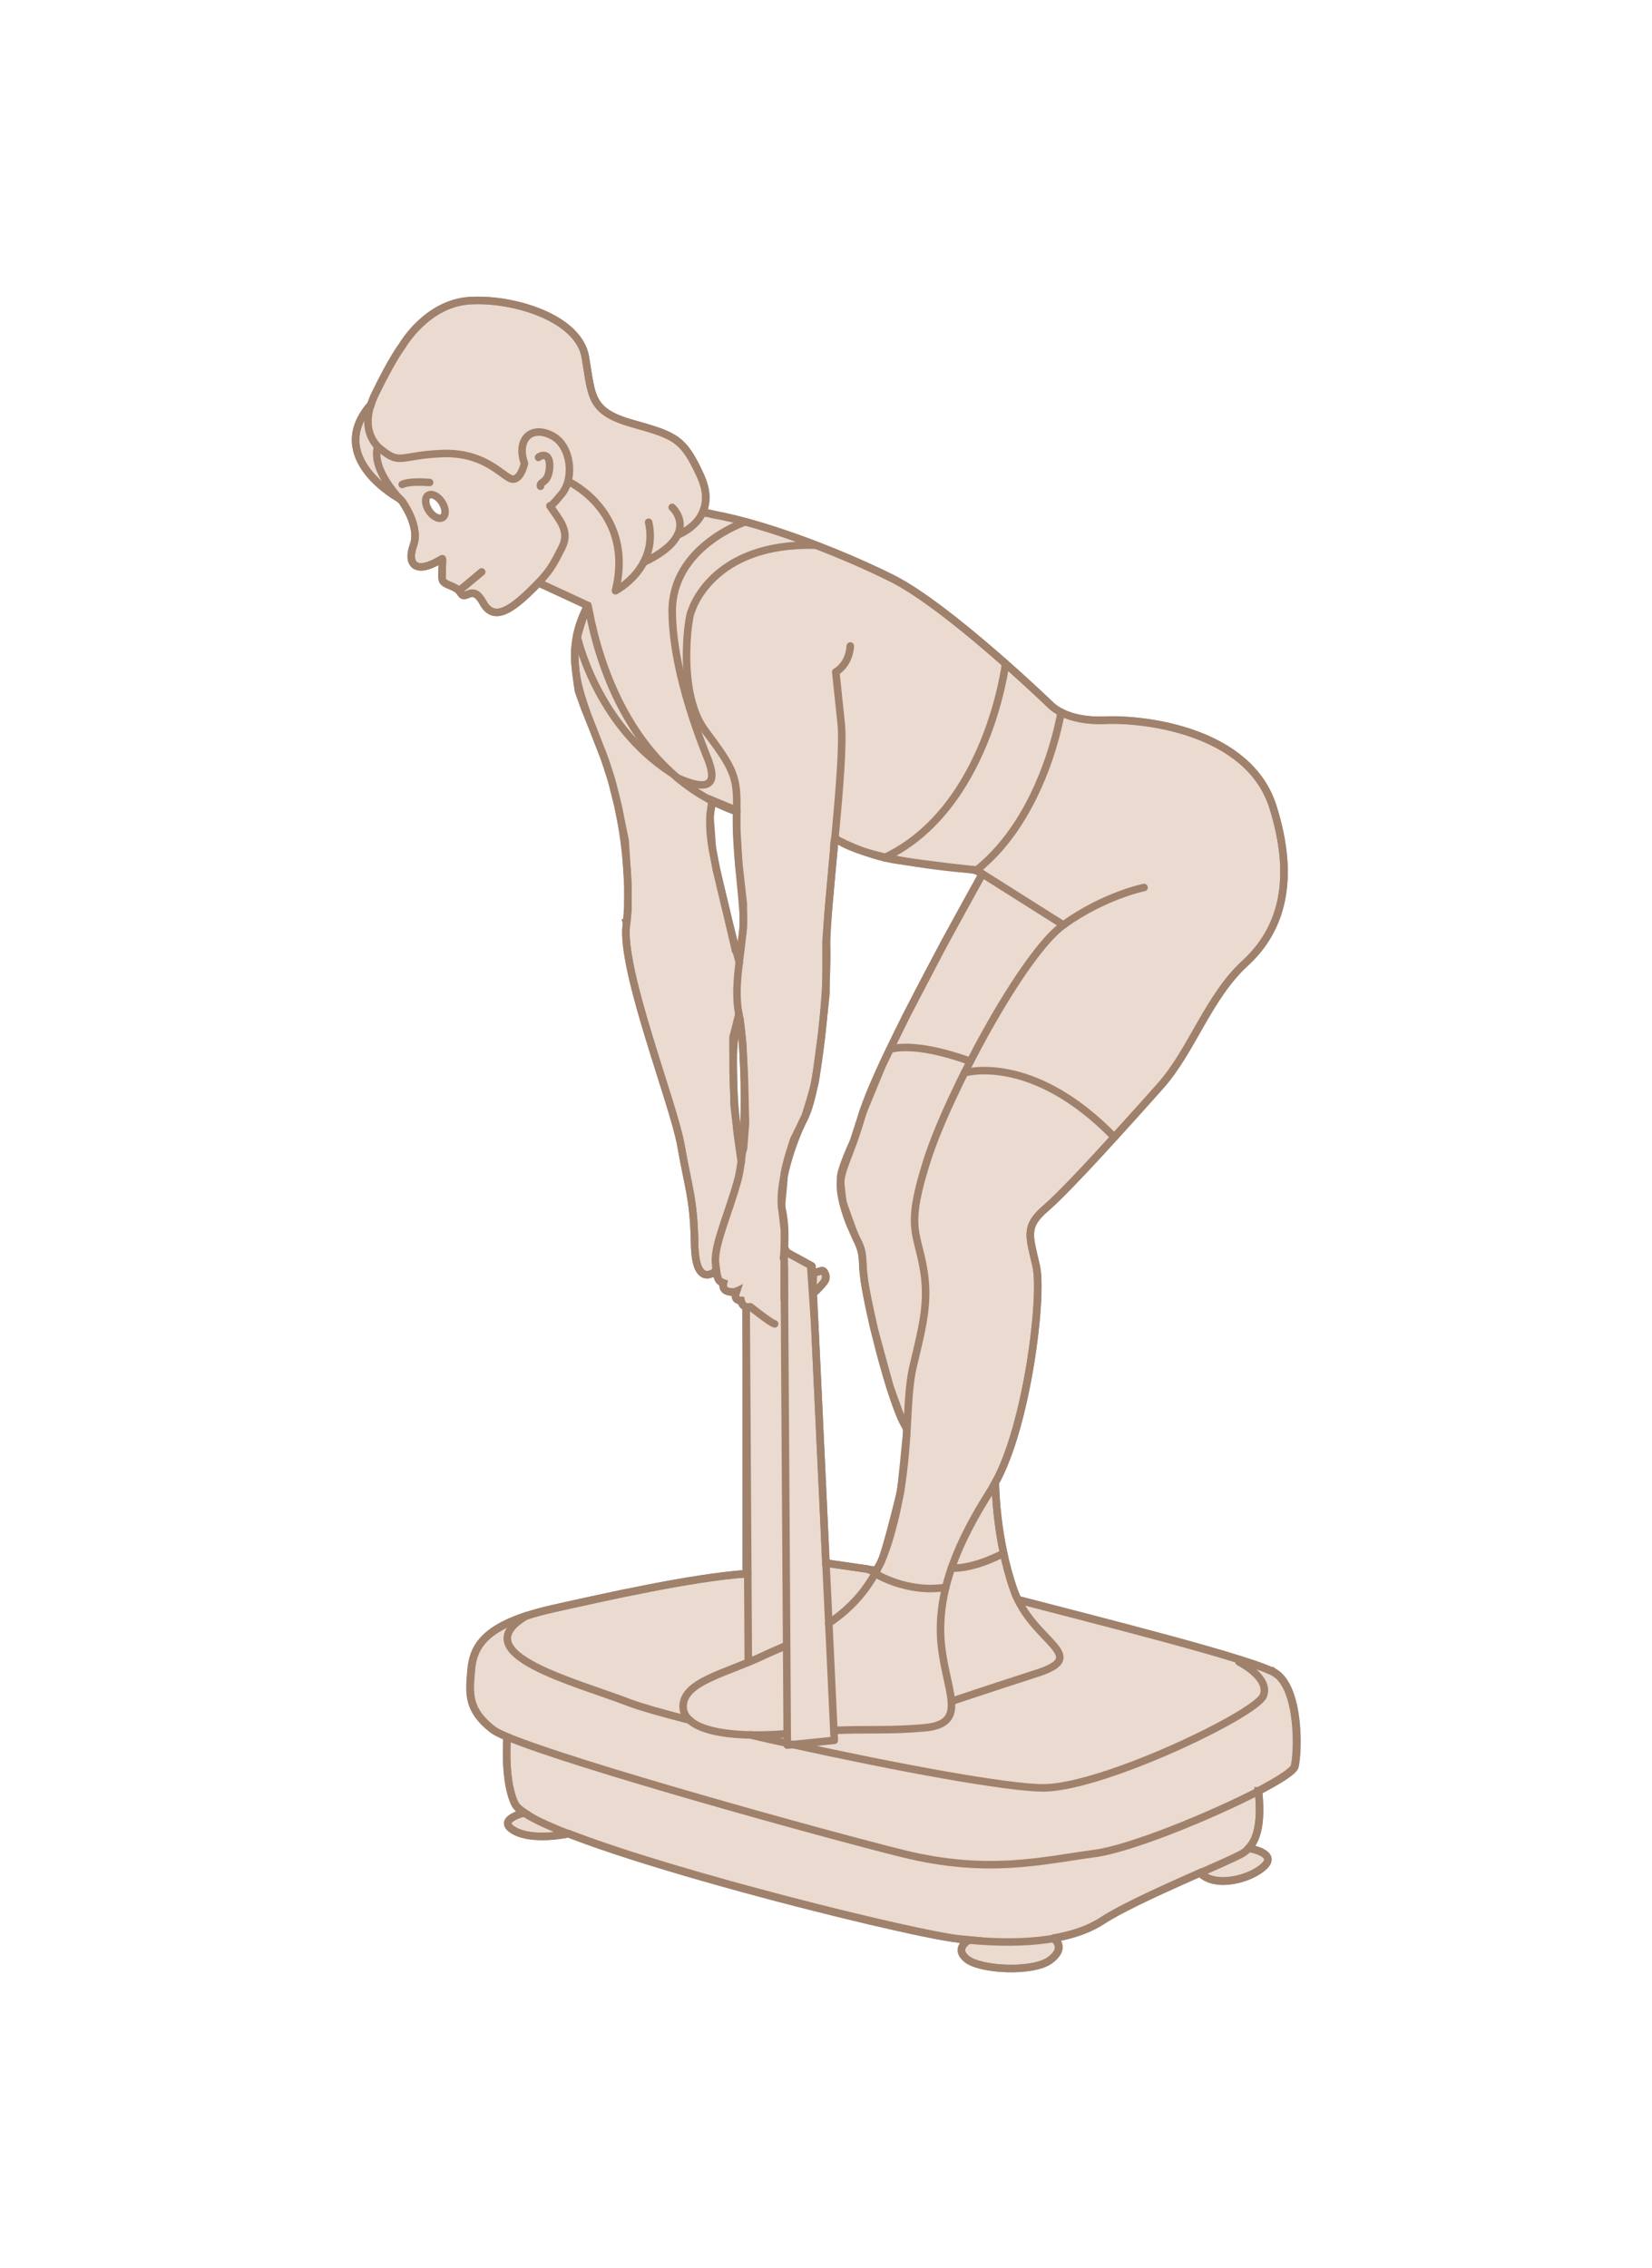 <?xml version="1.0" encoding="UTF-8"?> <svg xmlns="http://www.w3.org/2000/svg" width="220" height="302" viewBox="0 0 220 302" fill="none"><rect width="220" height="302" fill="white"></rect><path d="M169.96 222.913C167.63 221.155 145.168 215.573 135.563 213.045C135.365 212.649 135.19 212.232 135.036 211.792C132.574 204.825 132.552 197.44 132.552 197.44H132.53C136.794 189.813 138.904 172.604 138.003 168.582C137.036 164.406 136.464 163.285 139.365 160.801C141.124 159.285 144.838 155.351 148.399 151.416C150.707 148.889 152.97 146.361 154.619 144.515C158.773 139.768 160.949 132.713 165.85 128.229C170.729 123.723 172.553 117.042 169.52 107.437C166.333 97.261 152.355 95.656 147.146 95.898C141.915 96.118 139.915 93.876 139.915 93.876C139.915 93.876 126.354 80.799 118.815 77.018C111.738 73.502 101.76 69.721 95.034 68.534V68.491L93.606 68.161C94.111 66.974 94.221 65.414 93.298 63.392C91.012 58.358 89.913 58.007 84.221 56.402C78.528 54.798 78.836 52.798 77.957 47.589C77.078 42.358 68.484 39.72 62.638 40.028C56.813 40.358 53.56 46.072 53.56 46.072C53.56 46.072 52.307 47.633 49.956 52.49C49.714 52.974 49.538 53.435 49.406 53.875H49.384C43.164 60.996 53.231 66.425 53.231 66.425C53.428 66.6 53.56 66.754 53.56 66.754C53.714 67.018 55.978 70.117 55.055 72.623C54.154 75.106 55.319 76.645 58.879 74.403C59.011 74.315 58.813 76.095 58.879 77.062C58.967 78.007 60.725 77.853 61.363 78.975C62.022 80.095 62.901 77.612 64.352 80.271C65.649 82.645 67.781 81.392 70.22 79.106L70.33 78.996C70.55 78.777 70.792 78.557 71.011 78.337C71.253 78.095 71.473 77.876 71.671 77.656L72.418 77.919L78.155 80.579L78.045 81.084C78.045 81.084 76.77 84.667 76.572 86.381C76.374 88.118 77.034 92.03 77.034 92.03L77.869 94.36L78.924 96.931L80.484 100.975L81.429 103.854L82.331 107.459L83.254 111.943L83.43 114.8L83.627 118.009V121.24L83.473 122.712C83.473 122.712 83.451 122.712 83.385 122.734L83.43 122.888C83.43 122.888 83.43 123.086 83.407 123.174C82.66 129.218 89.715 146.977 90.682 152.537C91.65 158.098 92.397 159.593 92.507 165.703C92.617 171.791 95.408 169.197 95.408 169.197C95.584 170.582 95.891 170.692 96.353 170.846C96.353 170.846 96.111 171.725 96.903 171.967C97.584 172.164 97.957 172.033 98.089 171.967C98.045 172.099 97.584 173.176 98.683 173.176C98.683 173.176 98.793 173.879 99.364 174.011V209.55C92.023 210.078 80.682 212.627 73.693 214.188C72.33 214.496 71.143 214.825 70.11 215.155H70.066C64.044 217.155 62.967 219.705 62.725 222.408C62.44 225.573 62.242 227.705 65.627 230.342C65.956 230.584 66.616 230.914 67.539 231.309C67.539 231.331 67.077 237.244 68.616 240.255C68.792 240.584 69.231 240.98 69.868 241.398H69.803C69.803 241.398 65.956 242.321 68.484 243.771C70.902 245.156 75.319 244.255 75.715 244.167C90.133 249.772 121.76 257.53 127.673 258.189C128.134 258.233 128.618 258.277 129.079 258.321C129.079 258.321 126.991 259.376 128.728 260.849C130.486 262.321 137.541 262.695 139.827 261.025C142.223 259.266 140.311 258.101 140.311 258.101H140.179C142.706 257.684 144.97 256.937 146.772 255.772C149.542 253.948 155.366 251.354 159.828 249.376C161.85 251.486 166.663 250.145 168.377 248.475C170.158 246.716 166.29 246.101 166.29 246.101C167.586 244.694 167.982 242.233 167.586 238.474H167.608C170.334 237.024 172.224 235.815 172.378 235.222C172.861 233.309 173.059 225.221 169.96 222.892V222.913ZM96.639 120.932L95.408 115.855L94.859 112.888L94.551 108.756L94.814 106.558L98.111 107.921V110.426L98.375 114.91L98.99 120.382V123.547L98.463 127.35C98.463 127.35 97.979 126.646 97.936 126.581C97.913 126.515 96.639 120.932 96.639 120.932ZM99.012 152.955L98.727 153.746L98.243 151.263L97.76 147.153L97.65 142.076C97.65 142.076 97.562 138.031 97.65 137.922C97.716 137.812 98.331 135.394 98.331 135.394L98.551 135.768L98.903 138.977L99.144 143.9L99.276 149.636L99.012 152.955ZM125.783 125.525L120.618 135.416L117.519 141.79L114.903 148.142L113.672 151.966C113.672 151.966 111.914 155.724 111.936 156.889C111.936 158.054 112.266 160.164 112.266 160.164C112.266 160.164 113.76 164.472 114.09 165.043C114.442 165.615 114.793 166.472 114.837 167.307C114.859 168.142 115.035 170.252 115.255 171.439C115.453 172.648 116.398 176.912 116.398 176.912L118.508 184.648L120.024 188.846C120.024 188.846 120.859 189.967 120.749 190.824C120.64 191.682 120.09 197.858 119.892 198.781C119.672 199.682 117.782 207.352 117.211 208.232C116.639 209.089 116.639 209.375 116.639 209.375L115.453 208.935L109.98 208.144L109.76 203.177L108.507 176.56L107.958 168.494L104.815 166.78L104.463 166.142V163.813L104.068 160.472C104.068 160.472 104.353 157.79 104.419 156.604C104.463 155.395 105.716 151.724 105.716 151.724L107.189 148.735C107.189 148.735 108.485 144.735 108.617 143.68C108.771 142.603 109.452 137.416 109.452 137.416L110.002 132.295V125.394L110.266 121.767L111.057 112.91C111.057 112.91 110.969 111.481 111.474 111.811C116.002 114.888 129.607 115.811 129.607 115.811L130.486 116.141L130.684 116.624L125.783 125.525Z" fill="#EADACF"></path><path d="M104.441 173.219V168.692M169.96 222.913C167.63 221.155 145.168 215.573 135.563 213.045C135.365 212.649 135.19 212.232 135.036 211.792C132.574 204.825 132.552 197.44 132.552 197.44H132.53C136.794 189.813 138.904 172.604 138.003 168.582C137.036 164.406 136.464 163.285 139.365 160.801C141.124 159.285 144.838 155.351 148.399 151.416C150.707 148.889 152.97 146.361 154.619 144.515C158.773 139.768 160.949 132.713 165.85 128.229C170.729 123.723 172.553 117.042 169.52 107.437C166.333 97.261 152.355 95.656 147.146 95.898C141.915 96.118 139.915 93.876 139.915 93.876C139.915 93.876 126.354 80.799 118.815 77.018C111.738 73.502 101.76 69.721 95.034 68.534V68.491L93.606 68.161C94.111 66.974 94.221 65.414 93.298 63.392C91.012 58.358 89.913 58.007 84.221 56.402C78.528 54.798 78.836 52.798 77.957 47.589C77.078 42.358 68.484 39.72 62.638 40.028C56.813 40.358 53.56 46.072 53.56 46.072C53.56 46.072 52.307 47.633 49.956 52.49C49.714 52.974 49.538 53.435 49.406 53.875H49.384C43.164 60.996 53.231 66.425 53.231 66.425C53.428 66.6 53.56 66.754 53.56 66.754C53.714 67.018 55.978 70.117 55.055 72.623C54.154 75.106 55.319 76.645 58.879 74.403C59.011 74.315 58.813 76.095 58.879 77.062C58.967 78.007 60.725 77.853 61.363 78.975C62.022 80.095 62.901 77.612 64.352 80.271C65.649 82.645 67.781 81.392 70.22 79.106L70.33 78.996C70.55 78.777 70.792 78.557 71.011 78.337C71.253 78.095 71.473 77.876 71.671 77.656L72.418 77.919L78.155 80.579L78.045 81.084C78.045 81.084 76.77 84.667 76.572 86.381C76.374 88.118 77.034 92.03 77.034 92.03L77.869 94.36L78.924 96.931L80.484 100.975L81.429 103.854L82.331 107.459L83.254 111.943L83.43 114.8L83.627 118.009V121.24L83.473 122.712C83.473 122.712 83.451 122.712 83.385 122.734L83.43 122.888C83.43 122.888 83.43 123.086 83.407 123.174C82.66 129.218 89.715 146.977 90.682 152.537C91.65 158.098 92.397 159.593 92.507 165.703C92.617 171.791 95.408 169.197 95.408 169.197C95.584 170.582 95.891 170.692 96.353 170.846C96.353 170.846 96.111 171.725 96.903 171.967C97.584 172.164 97.957 172.033 98.089 171.967C98.045 172.099 97.584 173.176 98.683 173.176C98.683 173.176 98.793 173.879 99.364 174.011V209.55C92.023 210.078 80.682 212.627 73.693 214.188C72.33 214.496 71.143 214.825 70.11 215.155H70.066C64.044 217.155 62.967 219.705 62.725 222.408C62.44 225.573 62.242 227.705 65.627 230.342C65.956 230.584 66.616 230.914 67.539 231.309C67.539 231.331 67.077 237.244 68.616 240.255C68.792 240.584 69.231 240.98 69.868 241.398H69.803C69.803 241.398 65.956 242.321 68.484 243.771C70.902 245.156 75.319 244.255 75.715 244.167C90.133 249.772 121.76 257.53 127.673 258.189C128.134 258.233 128.618 258.277 129.079 258.321C129.079 258.321 126.991 259.376 128.728 260.849C130.486 262.321 137.541 262.695 139.827 261.025C142.223 259.266 140.311 258.101 140.311 258.101H140.179C142.706 257.684 144.97 256.937 146.772 255.772C149.542 253.948 155.366 251.354 159.828 249.376C161.85 251.486 166.663 250.145 168.377 248.475C170.158 246.716 166.29 246.101 166.29 246.101C167.586 244.694 167.982 242.233 167.586 238.474H167.608C170.334 237.024 172.224 235.815 172.378 235.222C172.861 233.309 173.059 225.221 169.96 222.892V222.913ZM96.639 120.932L95.408 115.855L94.859 112.888L94.551 108.756L94.814 106.558L98.111 107.921V110.426L98.375 114.91L98.99 120.382V123.547L98.463 127.35C98.463 127.35 97.979 126.646 97.936 126.581C97.913 126.515 96.639 120.932 96.639 120.932ZM99.012 152.955L98.727 153.746L98.243 151.263L97.76 147.153L97.65 142.076C97.65 142.076 97.562 138.031 97.65 137.922C97.716 137.812 98.331 135.394 98.331 135.394L98.551 135.768L98.903 138.977L99.144 143.9L99.276 149.636L99.012 152.955ZM125.783 125.525L120.618 135.416L117.519 141.79L114.903 148.142L113.672 151.966C113.672 151.966 111.914 155.724 111.936 156.889C111.936 158.054 112.266 160.164 112.266 160.164C112.266 160.164 113.76 164.472 114.09 165.043C114.442 165.615 114.793 166.472 114.837 167.307C114.859 168.142 115.035 170.252 115.255 171.439C115.453 172.648 116.398 176.912 116.398 176.912L118.508 184.648L120.024 188.846C120.024 188.846 120.859 189.967 120.749 190.824C120.64 191.682 120.09 197.858 119.892 198.781C119.672 199.682 117.782 207.352 117.211 208.232C116.639 209.089 116.639 209.375 116.639 209.375L115.453 208.935L109.98 208.144L109.76 203.177L108.507 176.56L107.958 168.494L104.815 166.78L104.463 166.142V163.813L104.068 160.472C104.068 160.472 104.353 157.79 104.419 156.604C104.463 155.395 105.716 151.724 105.716 151.724L107.189 148.735C107.189 148.735 108.485 144.735 108.617 143.68C108.771 142.603 109.452 137.416 109.452 137.416L110.002 132.295V125.394L110.266 121.767L111.057 112.91C111.057 112.91 110.969 111.481 111.474 111.811C116.002 114.888 129.607 115.811 129.607 115.811L130.486 116.141L130.684 116.624L125.783 125.525Z" stroke="#A0816C"></path><path d="M109.472 169.198L108.307 169.506C108.307 169.506 108.241 171.616 108.307 171.682C108.373 171.748 108.68 171.792 108.9 171.616C109.12 171.44 109.384 171.176 109.669 170.825C109.955 170.473 109.867 170.517 109.955 170.187C110.065 169.858 109.933 169.77 109.823 169.506C109.713 169.242 109.472 169.198 109.472 169.198Z" fill="#EADACF" stroke="#A0816C"></path><path d="M104.838 230.868C96.838 231.527 90.903 230.362 90.969 227.198C91.057 223.901 96.596 222.868 101.717 220.45C102.64 220.01 103.673 219.593 104.75 219.109" stroke="#A0816C" stroke-linecap="round" stroke-linejoin="round"></path><path d="M93.719 68.291C100.378 69.17 111.28 73.258 118.819 77.038C126.357 80.819 139.918 93.896 139.918 93.896C139.918 93.896 141.918 96.138 147.127 95.918C152.358 95.677 166.315 97.303 169.524 107.479C172.535 117.084 170.732 123.765 165.831 128.249C160.93 132.733 158.776 139.81 154.6 144.535C150.424 149.261 142.248 158.338 139.347 160.822C136.446 163.305 137.017 164.426 137.984 168.602C138.951 172.778 136.621 191.152 132.05 198.295C127.478 205.439 124.841 211.856 125.302 218.428C125.786 225.022 129.236 229.505 123.148 230.077C118.555 230.494 115.741 230.231 111.038 230.428" stroke="#A0816C" stroke-linecap="round" stroke-linejoin="round"></path><path d="M110.355 216.165C113.608 213.989 116.663 210.758 118.334 205.264C121.543 194.758 120.334 187.219 121.631 181.834C122.905 176.471 123.806 173.174 122.905 168.515C122.026 163.855 120.664 163.306 123.477 154.471C126.29 145.657 136.159 127.107 141.609 123.173C147.06 119.239 152.357 118.184 152.357 118.184" stroke="#A0816C" stroke-linecap="round" stroke-linejoin="round"></path><path d="M111.164 111.656C111.164 111.656 115.12 113.898 119.384 114.535C123.648 115.173 130.044 115.876 130.044 115.876L141.605 123.173" stroke="#A0816C" stroke-linecap="round" stroke-linejoin="round"></path><path d="M103.169 176.295C102.729 176.251 99.916 174.009 99.916 174.009C98.839 174.339 98.663 173.196 98.663 173.196C97.498 173.196 98.092 171.943 98.092 171.943C98.092 171.943 97.696 172.185 96.883 171.943C96.07 171.701 96.311 170.822 96.311 170.822C95.74 170.668 95.432 170.492 95.278 168.097C95.124 165.701 96.949 161.833 98.245 157.173C99.52 152.514 99.278 139.283 98.399 135.019C97.52 130.755 99.213 125.392 98.971 121.612C98.729 117.831 97.938 112.622 98.092 108.051C98.245 103.479 97.762 102.424 93.916 97.303C90.069 92.182 91.74 81.566 92.069 81.412C92.069 81.412 94.641 72.225 108.597 72.599" stroke="#A0816C" stroke-linecap="round" stroke-linejoin="round"></path><path d="M104.334 167.548C104.334 167.548 104.817 164.097 104.18 161.174C103.543 158.251 105.301 152.47 107.191 148.734C109.081 144.997 110.246 131.217 110.092 126.162C109.938 121.106 112.576 101.853 112.026 96.38C111.455 90.93 111.301 89.479 111.301 89.479C111.301 89.479 113.059 88.6 113.235 86.028" stroke="#A0816C" stroke-linecap="round" stroke-linejoin="round"></path><path d="M141.304 94.842C141.304 94.842 139.172 108.623 130.051 115.876" stroke="#A0816C" stroke-linecap="round" stroke-linejoin="round"></path><path d="M133.912 88.381C133.912 88.381 131.56 107.722 117.758 114.228" stroke="#A0816C" stroke-linecap="round" stroke-linejoin="round"></path><path d="M98.114 108.095C80.861 102.007 78.531 80.819 78.289 80.644" stroke="#A0816C" stroke-linecap="round" stroke-linejoin="round"></path><path d="M99.169 69.523C99.169 69.523 89.432 72.82 89.52 81.502C89.608 90.162 94.026 100.404 94.356 101.305C94.883 102.799 95.938 106.14 90.224 103.591" stroke="#A0816C" stroke-linecap="round" stroke-linejoin="round"></path><path d="M130.833 116.359C130.833 116.359 117.075 140.734 114.811 148.448C112.569 156.163 111.162 156.163 112.349 160.537C113.536 164.932 114.921 165.35 114.921 168.669C114.921 171.988 118.723 187.483 120.789 190.274" stroke="#A0816C" stroke-linecap="round" stroke-linejoin="round"></path><path d="M132.549 197.44C132.549 197.44 132.571 204.825 135.033 211.793C137.495 218.738 145.407 220.452 138.132 222.804C130.857 225.156 126.703 226.562 126.703 226.562" stroke="#A0816C" stroke-linecap="round" stroke-linejoin="round"></path><path d="M116.555 209.528C116.555 209.528 120.775 212.21 125.962 211.375" stroke="#A0816C" stroke-linecap="round" stroke-linejoin="round"></path><path d="M133.648 206.824C133.648 206.824 129.978 208.89 126.703 208.824" stroke="#A0816C" stroke-linecap="round" stroke-linejoin="round"></path><path d="M111.107 231.749L108.14 168.604L104.426 166.582L104.843 232.387L111.107 231.749Z" stroke="#A0816C" stroke-linecap="round" stroke-linejoin="round"></path><path d="M99.653 221.33L99.367 174.054" stroke="#A0816C" stroke-linecap="round" stroke-linejoin="round"></path><path d="M108.176 169.526C108.176 169.526 108.659 169.482 109.297 169.241C109.934 168.999 109.934 169.966 109.978 170.274C110.022 170.581 108.637 171.966 108.637 171.966" stroke="#A0816C" stroke-linecap="round" stroke-linejoin="round"></path><path d="M94.926 106.93C94.926 106.93 94.047 108.666 94.926 113.369C95.805 118.073 98.464 128.227 98.464 128.227" stroke="#A0816C" stroke-linecap="round" stroke-linejoin="round"></path><path d="M95.408 169.196C95.408 169.196 92.617 171.811 92.507 165.701C92.397 159.591 91.65 158.097 90.683 152.536C89.715 146.975 82.66 129.217 83.407 123.172C84.155 117.128 82.99 107.348 80.199 100.205C77.407 93.061 74.638 87.391 78.264 80.643L71.715 77.61" stroke="#A0816C" stroke-linecap="round" stroke-linejoin="round"></path><path d="M64.15 76.16C64.15 76.16 61.93 78.028 61.117 78.666" stroke="#A0816C" stroke-linecap="round" stroke-linejoin="round"></path><path d="M71.715 60.907C71.759 60.753 73.451 59.896 73.165 62.512C72.946 64.424 71.825 64.072 71.979 64.753" stroke="#A0816C" stroke-linecap="round" stroke-linejoin="round"></path><path d="M90.243 71.237C90.243 71.237 95.936 69.171 93.298 63.391C91.013 58.358 89.914 58.006 84.221 56.402C78.529 54.797 78.836 52.797 77.957 47.566C77.078 42.357 68.484 39.698 62.638 40.027C56.792 40.357 53.561 46.05 53.561 46.05C53.561 46.05 52.308 47.632 49.956 52.467C47.385 57.764 50.836 59.918 50.836 59.918C53.319 61.918 53.319 60.644 58.77 60.402C64.221 60.16 66.55 63.039 67.913 63.699C69.276 64.358 69.847 61.699 69.847 61.699C68.726 58.643 70.66 56.489 73.583 58.05C76.067 59.391 76.529 63.676 74.814 65.764C73.1 67.853 73.232 67.347 73.232 67.347C74.353 69.105 75.979 70.622 74.858 72.864C73.605 75.347 73.188 76.16 70.99 78.336C68.221 81.084 65.781 82.908 64.33 80.27C62.88 77.633 62.001 80.117 61.363 78.996C60.726 77.875 58.946 78.029 58.88 77.062C58.814 76.094 59.011 74.314 58.88 74.402C55.319 76.644 54.154 75.106 55.055 72.622C55.956 70.138 53.715 67.039 53.561 66.775C53.561 66.775 49.407 62.709 50.286 59.501" stroke="#A0816C" stroke-linecap="round" stroke-linejoin="round"></path><path d="M53.562 64.512C53.562 64.512 54.31 64.029 57.211 64.249" stroke="#A0816C" stroke-linecap="round" stroke-linejoin="round"></path><path d="M75.852 64.204C75.852 64.204 84.533 68.292 81.962 78.666C81.962 78.666 87.742 75.699 86.379 69.545" stroke="#A0816C" stroke-linecap="round" stroke-linejoin="round"></path><path d="M89.517 67.565C89.517 67.565 93.561 71.148 85.715 74.884" stroke="#A0816C" stroke-linecap="round" stroke-linejoin="round"></path><path d="M58.944 68.907C59.422 68.595 59.379 67.683 58.847 66.87C58.316 66.057 57.499 65.65 57.021 65.963C56.544 66.274 56.587 67.186 57.118 67.999C57.649 68.812 58.467 69.219 58.944 68.907Z" fill="white" stroke="#A0816C"></path><path d="M76.812 84.557C76.812 84.557 79.296 96.425 89.494 102.975" stroke="#A0816C" stroke-linecap="round" stroke-linejoin="round"></path><path d="M98.727 154.734C98.727 154.734 96.485 141.348 98.419 135.062" stroke="#A0816C" stroke-linecap="round" stroke-linejoin="round"></path><path d="M53.231 66.424C53.231 66.424 43.164 61.017 49.384 53.874" stroke="#A0816C" stroke-linecap="round" stroke-linejoin="round"></path><path d="M99.587 209.55C92.246 210.055 80.773 212.649 73.718 214.209C72.355 214.517 71.168 214.847 70.113 215.176C64.091 217.154 62.992 219.704 62.773 222.407C62.487 225.572 62.289 227.726 65.674 230.342C66.003 230.583 66.663 230.935 67.608 231.309C76.443 235.001 109.895 244.276 120.203 246.826C131.588 249.661 138.907 247.727 145.742 246.826C150.512 246.21 161.369 241.749 167.677 238.474C170.425 237.045 172.293 235.836 172.447 235.243C172.93 233.309 173.128 225.243 170.029 222.891C167.721 221.133 145.237 215.55 135.632 213.022" stroke="#A0816C" stroke-linecap="round" stroke-linejoin="round"></path><path d="M70.088 215.176C61.538 220.231 76.836 224.033 83.803 226.737C85.254 227.286 88.133 228.121 91.869 229.066" stroke="#A0816C" stroke-linecap="round" stroke-linejoin="round"></path><path d="M99.875 231.022C101.479 231.396 103.128 231.769 104.842 232.143C105.106 232.209 105.348 232.253 105.611 232.319C119.172 235.308 134.579 238.187 139.195 238.077C147.195 237.88 167.35 228.209 168.251 225.791C169.152 223.374 164.998 221.308 164.998 221.308" stroke="#A0816C" stroke-linecap="round" stroke-linejoin="round"></path><path d="M67.537 231.331C67.537 231.331 67.053 237.265 68.592 240.276C71.031 245.068 120.132 257.398 127.671 258.211C135.188 259.046 142.309 258.695 146.77 255.793C151.21 252.892 163.43 247.991 165.43 246.826C167.43 245.661 168.046 242.98 167.606 238.496" stroke="#A0816C" stroke-linecap="round" stroke-linejoin="round"></path><path d="M129.061 258.342C129.061 258.342 126.973 259.397 128.732 260.869C130.49 262.342 137.523 262.716 139.809 261.045C142.095 259.375 140.292 258.122 140.292 258.122" stroke="#A0816C" stroke-linecap="round" stroke-linejoin="round"></path><path d="M166.286 246.122C166.286 246.122 170.154 246.737 168.374 248.496C166.594 250.254 161.846 251.529 159.824 249.419" stroke="#A0816C" stroke-linecap="round" stroke-linejoin="round"></path><path d="M69.807 241.397C69.807 241.397 65.939 242.343 68.466 243.793C70.994 245.244 75.741 244.189 75.741 244.189" stroke="#A0816C" stroke-linecap="round" stroke-linejoin="round"></path><path d="M110.16 208.166L116.776 209.133" stroke="#A0816C" stroke-linecap="round" stroke-linejoin="round"></path><path d="M128.422 142.867C128.422 142.867 137.389 140.097 148.401 151.438" stroke="#A0816C" stroke-linecap="round" stroke-linejoin="round"></path><path d="M118.461 139.767C118.461 139.767 121.362 138.492 129.209 141.328" stroke="#A0816C" stroke-linecap="round" stroke-linejoin="round"></path></svg> 